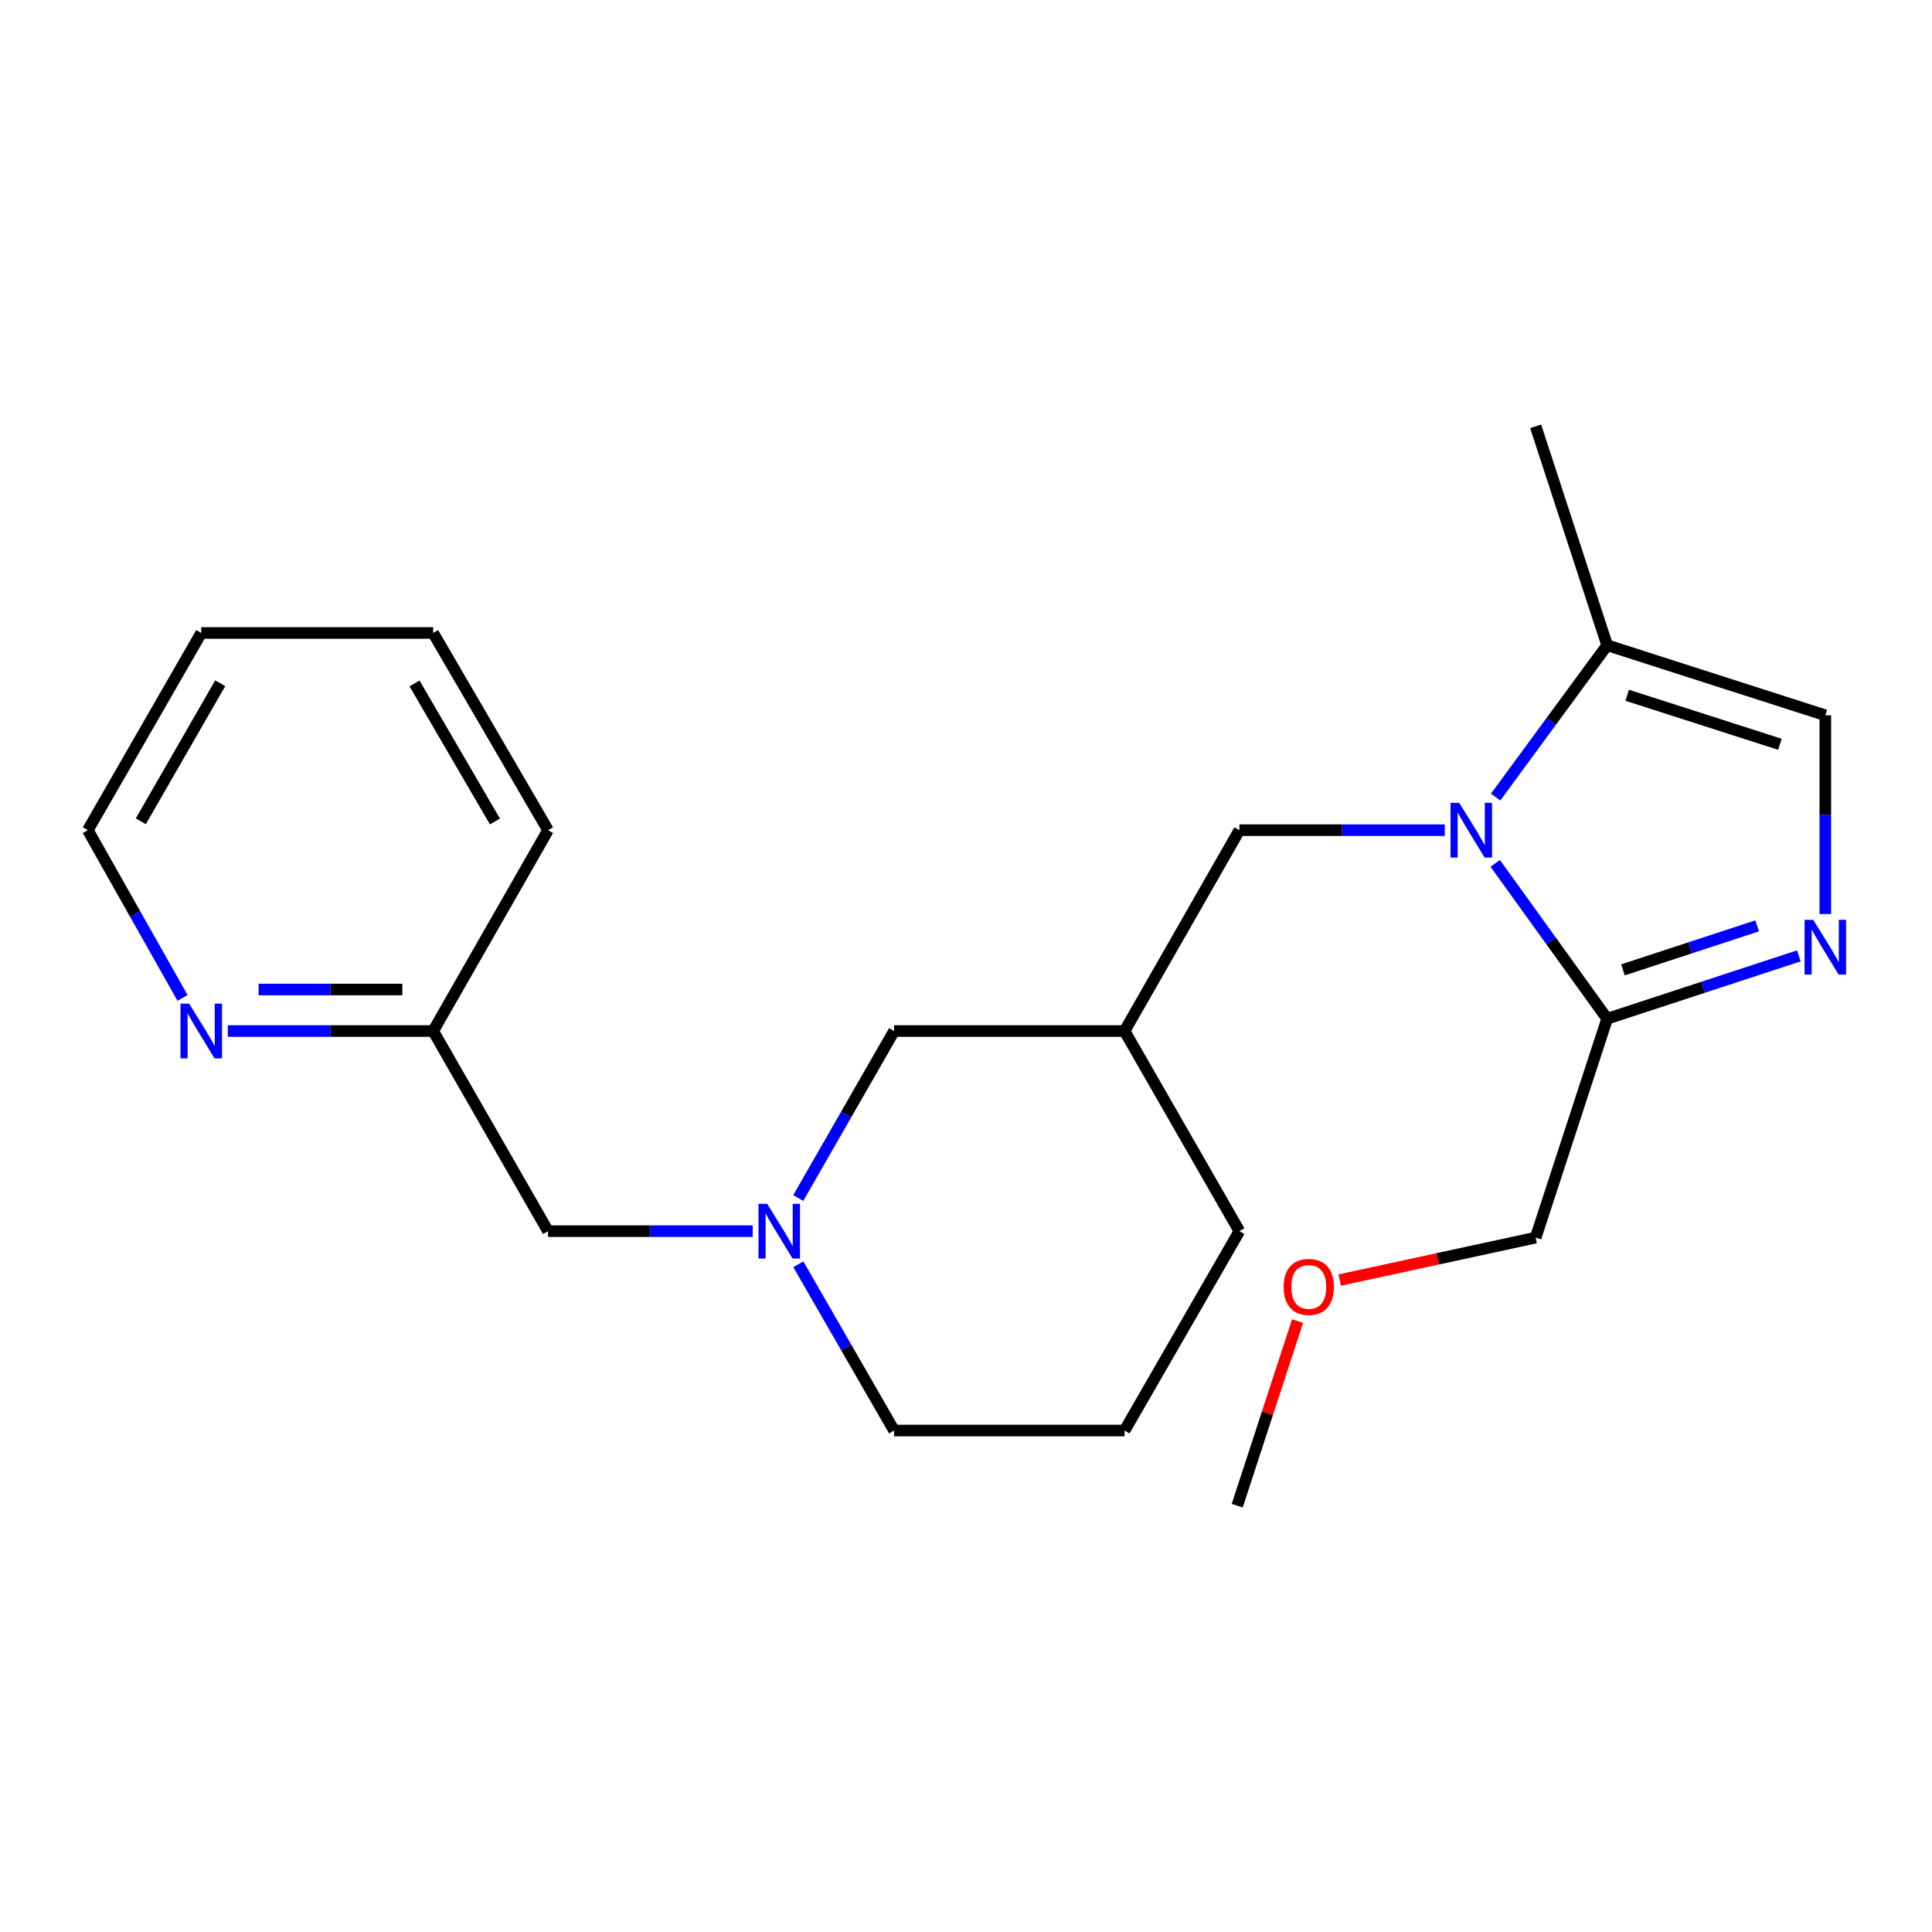<?xml version='1.0' encoding='iso-8859-1'?>
<svg version='1.1' baseProfile='full'
              xmlns='http://www.w3.org/2000/svg'
                      xmlns:rdkit='http://www.rdkit.org/xml'
                      xmlns:xlink='http://www.w3.org/1999/xlink'
                  xml:space='preserve'
width='1000px' height='1000px' viewBox='0 0 1000 1000'>
<!-- END OF HEADER -->
<rect style='opacity:1.0;fill:#FFFFFF;stroke:none' width='1000' height='1000' x='0' y='0'> </rect>
<path class='bond-1' d='M 773.914,446.866 L 802.887,487.082' style='fill:none;fill-rule:evenodd;stroke:#0000FF;stroke-width:6px;stroke-linecap:butt;stroke-linejoin:miter;stroke-opacity:1' />
<path class='bond-1' d='M 802.887,487.082 L 831.86,527.297' style='fill:none;fill-rule:evenodd;stroke:#000000;stroke-width:6px;stroke-linecap:butt;stroke-linejoin:miter;stroke-opacity:1' />
<path class='bond-2' d='M 774.129,412.57 L 802.994,373.272' style='fill:none;fill-rule:evenodd;stroke:#0000FF;stroke-width:6px;stroke-linecap:butt;stroke-linejoin:miter;stroke-opacity:1' />
<path class='bond-2' d='M 802.994,373.272 L 831.86,333.975' style='fill:none;fill-rule:evenodd;stroke:#000000;stroke-width:6px;stroke-linecap:butt;stroke-linejoin:miter;stroke-opacity:1' />
<path class='bond-5' d='M 747.806,429.699 L 694.658,429.699' style='fill:none;fill-rule:evenodd;stroke:#0000FF;stroke-width:6px;stroke-linecap:butt;stroke-linejoin:miter;stroke-opacity:1' />
<path class='bond-5' d='M 694.658,429.699 L 641.51,429.699' style='fill:none;fill-rule:evenodd;stroke:#000000;stroke-width:6px;stroke-linecap:butt;stroke-linejoin:miter;stroke-opacity:1' />
<path class='bond-0' d='M 931.072,494.757 L 881.466,511.027' style='fill:none;fill-rule:evenodd;stroke:#0000FF;stroke-width:6px;stroke-linecap:butt;stroke-linejoin:miter;stroke-opacity:1' />
<path class='bond-0' d='M 881.466,511.027 L 831.86,527.297' style='fill:none;fill-rule:evenodd;stroke:#000000;stroke-width:6px;stroke-linecap:butt;stroke-linejoin:miter;stroke-opacity:1' />
<path class='bond-0' d='M 909.495,479.224 L 874.77,490.613' style='fill:none;fill-rule:evenodd;stroke:#0000FF;stroke-width:6px;stroke-linecap:butt;stroke-linejoin:miter;stroke-opacity:1' />
<path class='bond-0' d='M 874.77,490.613 L 840.046,502.002' style='fill:none;fill-rule:evenodd;stroke:#000000;stroke-width:6px;stroke-linecap:butt;stroke-linejoin:miter;stroke-opacity:1' />
<path class='bond-22' d='M 944.783,473.1 L 944.783,421.668' style='fill:none;fill-rule:evenodd;stroke:#0000FF;stroke-width:6px;stroke-linecap:butt;stroke-linejoin:miter;stroke-opacity:1' />
<path class='bond-22' d='M 944.783,421.668 L 944.783,370.235' style='fill:none;fill-rule:evenodd;stroke:#000000;stroke-width:6px;stroke-linecap:butt;stroke-linejoin:miter;stroke-opacity:1' />
<path class='bond-11' d='M 831.86,527.297 L 794.847,640.59' style='fill:none;fill-rule:evenodd;stroke:#000000;stroke-width:6px;stroke-linecap:butt;stroke-linejoin:miter;stroke-opacity:1' />
<path class='bond-3' d='M 831.86,333.975 L 944.783,370.235' style='fill:none;fill-rule:evenodd;stroke:#000000;stroke-width:6px;stroke-linecap:butt;stroke-linejoin:miter;stroke-opacity:1' />
<path class='bond-3' d='M 842.23,359.869 L 921.276,385.252' style='fill:none;fill-rule:evenodd;stroke:#000000;stroke-width:6px;stroke-linecap:butt;stroke-linejoin:miter;stroke-opacity:1' />
<path class='bond-13' d='M 831.86,333.975 L 794.847,220.658' style='fill:none;fill-rule:evenodd;stroke:#000000;stroke-width:6px;stroke-linecap:butt;stroke-linejoin:miter;stroke-opacity:1' />
<path class='bond-4' d='M 413.172,620.102 L 437.972,576.88' style='fill:none;fill-rule:evenodd;stroke:#0000FF;stroke-width:6px;stroke-linecap:butt;stroke-linejoin:miter;stroke-opacity:1' />
<path class='bond-4' d='M 437.972,576.88 L 462.773,533.659' style='fill:none;fill-rule:evenodd;stroke:#000000;stroke-width:6px;stroke-linecap:butt;stroke-linejoin:miter;stroke-opacity:1' />
<path class='bond-9' d='M 389.602,637.248 L 336.634,637.248' style='fill:none;fill-rule:evenodd;stroke:#0000FF;stroke-width:6px;stroke-linecap:butt;stroke-linejoin:miter;stroke-opacity:1' />
<path class='bond-9' d='M 336.634,637.248 L 283.667,637.248' style='fill:none;fill-rule:evenodd;stroke:#000000;stroke-width:6px;stroke-linecap:butt;stroke-linejoin:miter;stroke-opacity:1' />
<path class='bond-23' d='M 413.204,654.385 L 437.989,697.415' style='fill:none;fill-rule:evenodd;stroke:#0000FF;stroke-width:6px;stroke-linecap:butt;stroke-linejoin:miter;stroke-opacity:1' />
<path class='bond-23' d='M 437.989,697.415 L 462.773,740.444' style='fill:none;fill-rule:evenodd;stroke:#000000;stroke-width:6px;stroke-linecap:butt;stroke-linejoin:miter;stroke-opacity:1' />
<path class='bond-6' d='M 641.51,429.699 L 582.07,533.659' style='fill:none;fill-rule:evenodd;stroke:#000000;stroke-width:6px;stroke-linecap:butt;stroke-linejoin:miter;stroke-opacity:1' />
<path class='bond-8' d='M 582.07,533.659 L 462.773,533.659' style='fill:none;fill-rule:evenodd;stroke:#000000;stroke-width:6px;stroke-linecap:butt;stroke-linejoin:miter;stroke-opacity:1' />
<path class='bond-16' d='M 582.07,533.659 L 641.51,637.248' style='fill:none;fill-rule:evenodd;stroke:#000000;stroke-width:6px;stroke-linecap:butt;stroke-linejoin:miter;stroke-opacity:1' />
<path class='bond-7' d='M 117.907,533.659 L 171.055,533.659' style='fill:none;fill-rule:evenodd;stroke:#0000FF;stroke-width:6px;stroke-linecap:butt;stroke-linejoin:miter;stroke-opacity:1' />
<path class='bond-7' d='M 171.055,533.659 L 224.203,533.659' style='fill:none;fill-rule:evenodd;stroke:#000000;stroke-width:6px;stroke-linecap:butt;stroke-linejoin:miter;stroke-opacity:1' />
<path class='bond-7' d='M 133.851,512.174 L 171.055,512.174' style='fill:none;fill-rule:evenodd;stroke:#0000FF;stroke-width:6px;stroke-linecap:butt;stroke-linejoin:miter;stroke-opacity:1' />
<path class='bond-7' d='M 171.055,512.174 L 208.259,512.174' style='fill:none;fill-rule:evenodd;stroke:#000000;stroke-width:6px;stroke-linecap:butt;stroke-linejoin:miter;stroke-opacity:1' />
<path class='bond-17' d='M 94.484,516.514 L 69.969,473.106' style='fill:none;fill-rule:evenodd;stroke:#0000FF;stroke-width:6px;stroke-linecap:butt;stroke-linejoin:miter;stroke-opacity:1' />
<path class='bond-17' d='M 69.969,473.106 L 45.455,429.699' style='fill:none;fill-rule:evenodd;stroke:#000000;stroke-width:6px;stroke-linecap:butt;stroke-linejoin:miter;stroke-opacity:1' />
<path class='bond-10' d='M 283.667,637.248 L 224.203,533.659' style='fill:none;fill-rule:evenodd;stroke:#000000;stroke-width:6px;stroke-linecap:butt;stroke-linejoin:miter;stroke-opacity:1' />
<path class='bond-18' d='M 224.203,533.659 L 283.667,429.699' style='fill:none;fill-rule:evenodd;stroke:#000000;stroke-width:6px;stroke-linecap:butt;stroke-linejoin:miter;stroke-opacity:1' />
<path class='bond-15' d='M 794.847,640.59 L 744.137,651.574' style='fill:none;fill-rule:evenodd;stroke:#000000;stroke-width:6px;stroke-linecap:butt;stroke-linejoin:miter;stroke-opacity:1' />
<path class='bond-15' d='M 744.137,651.574 L 693.428,662.559' style='fill:none;fill-rule:evenodd;stroke:#FF0000;stroke-width:6px;stroke-linecap:butt;stroke-linejoin:miter;stroke-opacity:1' />
<path class='bond-12' d='M 462.773,740.444 L 582.07,740.444' style='fill:none;fill-rule:evenodd;stroke:#000000;stroke-width:6px;stroke-linecap:butt;stroke-linejoin:miter;stroke-opacity:1' />
<path class='bond-14' d='M 582.07,740.444 L 641.51,637.248' style='fill:none;fill-rule:evenodd;stroke:#000000;stroke-width:6px;stroke-linecap:butt;stroke-linejoin:miter;stroke-opacity:1' />
<path class='bond-19' d='M 671.626,683.765 L 656.007,731.554' style='fill:none;fill-rule:evenodd;stroke:#FF0000;stroke-width:6px;stroke-linecap:butt;stroke-linejoin:miter;stroke-opacity:1' />
<path class='bond-19' d='M 656.007,731.554 L 640.388,779.342' style='fill:none;fill-rule:evenodd;stroke:#000000;stroke-width:6px;stroke-linecap:butt;stroke-linejoin:miter;stroke-opacity:1' />
<path class='bond-24' d='M 45.455,429.699 L 104.166,327.625' style='fill:none;fill-rule:evenodd;stroke:#000000;stroke-width:6px;stroke-linecap:butt;stroke-linejoin:miter;stroke-opacity:1' />
<path class='bond-24' d='M 72.885,425.1 L 113.983,353.648' style='fill:none;fill-rule:evenodd;stroke:#000000;stroke-width:6px;stroke-linecap:butt;stroke-linejoin:miter;stroke-opacity:1' />
<path class='bond-21' d='M 283.667,429.699 L 224.203,327.625' style='fill:none;fill-rule:evenodd;stroke:#000000;stroke-width:6px;stroke-linecap:butt;stroke-linejoin:miter;stroke-opacity:1' />
<path class='bond-21' d='M 256.183,425.202 L 214.559,353.751' style='fill:none;fill-rule:evenodd;stroke:#000000;stroke-width:6px;stroke-linecap:butt;stroke-linejoin:miter;stroke-opacity:1' />
<path class='bond-20' d='M 104.166,327.625 L 224.203,327.625' style='fill:none;fill-rule:evenodd;stroke:#000000;stroke-width:6px;stroke-linecap:butt;stroke-linejoin:miter;stroke-opacity:1' />
<path  class='atom-0' d='M 755.287 415.539
L 764.567 430.539
Q 765.487 432.019, 766.967 434.699
Q 768.447 437.379, 768.527 437.539
L 768.527 415.539
L 772.287 415.539
L 772.287 443.859
L 768.407 443.859
L 758.447 427.459
Q 757.287 425.539, 756.047 423.339
Q 754.847 421.139, 754.487 420.459
L 754.487 443.859
L 750.807 443.859
L 750.807 415.539
L 755.287 415.539
' fill='#0000FF'/>
<path  class='atom-1' d='M 938.523 476.1
L 947.803 491.1
Q 948.723 492.58, 950.203 495.26
Q 951.683 497.94, 951.763 498.1
L 951.763 476.1
L 955.523 476.1
L 955.523 504.42
L 951.643 504.42
L 941.683 488.02
Q 940.523 486.1, 939.283 483.9
Q 938.083 481.7, 937.723 481.02
L 937.723 504.42
L 934.043 504.42
L 934.043 476.1
L 938.523 476.1
' fill='#0000FF'/>
<path  class='atom-5' d='M 397.073 623.088
L 406.353 638.088
Q 407.273 639.568, 408.753 642.248
Q 410.233 644.928, 410.313 645.088
L 410.313 623.088
L 414.073 623.088
L 414.073 651.408
L 410.193 651.408
L 400.233 635.008
Q 399.073 633.088, 397.833 630.888
Q 396.633 628.688, 396.273 628.008
L 396.273 651.408
L 392.593 651.408
L 392.593 623.088
L 397.073 623.088
' fill='#0000FF'/>
<path  class='atom-8' d='M 97.906 519.499
L 107.186 534.499
Q 108.106 535.979, 109.586 538.659
Q 111.066 541.339, 111.146 541.499
L 111.146 519.499
L 114.906 519.499
L 114.906 547.819
L 111.026 547.819
L 101.066 531.419
Q 99.906 529.499, 98.666 527.299
Q 97.466 525.099, 97.106 524.419
L 97.106 547.819
L 93.426 547.819
L 93.426 519.499
L 97.906 519.499
' fill='#0000FF'/>
<path  class='atom-16' d='M 664.424 666.105
Q 664.424 659.305, 667.784 655.505
Q 671.144 651.705, 677.424 651.705
Q 683.704 651.705, 687.064 655.505
Q 690.424 659.305, 690.424 666.105
Q 690.424 672.985, 687.024 676.905
Q 683.624 680.785, 677.424 680.785
Q 671.184 680.785, 667.784 676.905
Q 664.424 673.025, 664.424 666.105
M 677.424 677.585
Q 681.744 677.585, 684.064 674.705
Q 686.424 671.785, 686.424 666.105
Q 686.424 660.545, 684.064 657.745
Q 681.744 654.905, 677.424 654.905
Q 673.104 654.905, 670.744 657.705
Q 668.424 660.505, 668.424 666.105
Q 668.424 671.825, 670.744 674.705
Q 673.104 677.585, 677.424 677.585
' fill='#FF0000'/>
</svg>
